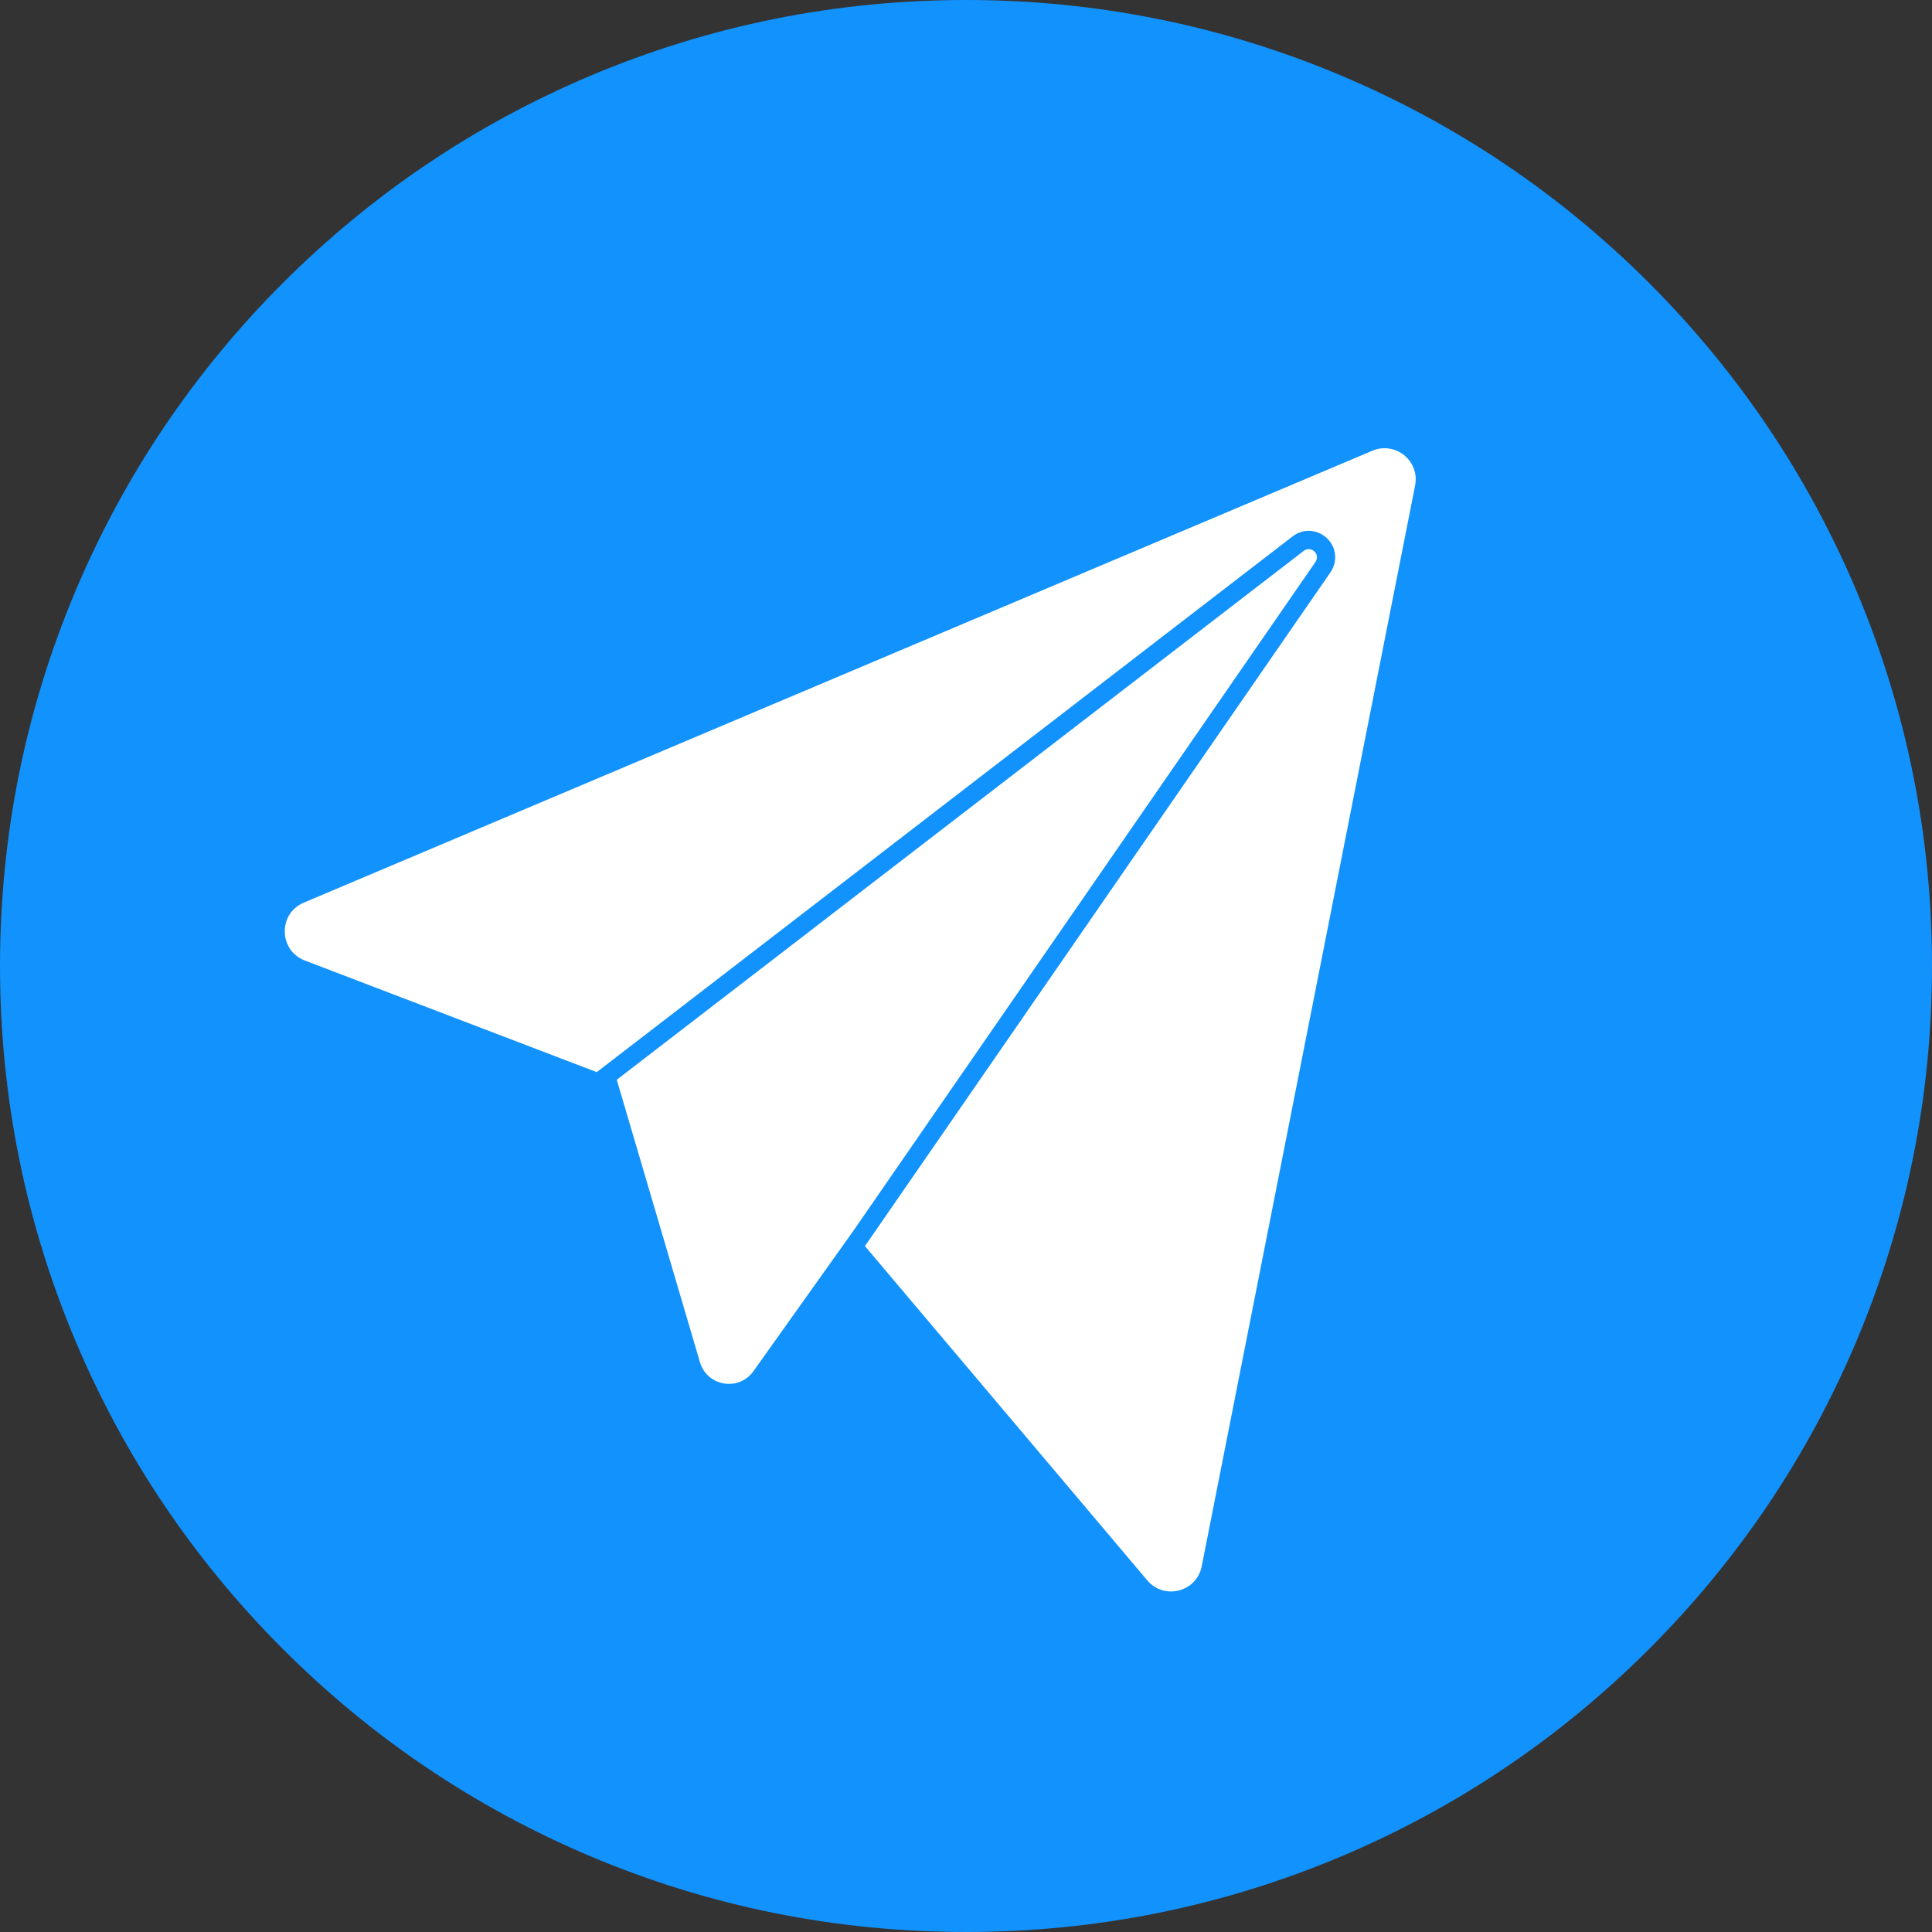 <?xml version="1.0" encoding="UTF-8"?> <svg xmlns="http://www.w3.org/2000/svg" id="_Слой_2" data-name="Слой 2" viewBox="0 0 883.04 883.04"><rect x="0" y="0" width="883.04" height="883.04" fill="#333333" stroke="none"/><defs><style> .cls-1 { fill: #1292fc; } .cls-2 { fill: #fff; } </style></defs><g id="Objects"><g><path class="cls-1" d="M883.04,441.52c0,59.6-11.68,117.42-34.7,171.86-22.24,52.58-54.08,99.8-94.62,140.34-40.54,40.54-87.76,72.38-140.34,94.62-54.44,23.02-112.26,34.7-171.86,34.7s-117.42-11.68-171.86-34.7c-52.58-22.24-99.8-54.08-140.34-94.62-40.54-40.54-72.38-87.76-94.62-140.34C11.68,558.94,0,501.12,0,441.52s11.68-117.42,34.7-171.86c22.24-52.58,54.08-99.8,94.62-140.34,40.54-40.54,87.76-72.38,140.34-94.62C324.1,11.68,381.92,0,441.52,0s117.42,11.68,171.86,34.7c52.58,22.24,99.8,54.08,140.34,94.62,40.54,40.54,72.38,87.76,94.62,140.34,23.02,54.44,34.7,112.26,34.7,171.86Z"></path><path class="cls-2" d="M646.79,221.91l-97.53,493.98c-2.31,11.72-17.16,15.57-24.88,6.44l-129.07-152.81,1.51-2.13,211.27-305.79c2.57-3.71,2.87-8.47.81-12.42-2.09-3.98-6.31-6.56-10.75-6.56-2.65,0-5.2.88-7.36,2.55l-318.04,244.86-133.43-51.02c-11.99-4.59-12.29-21.45-.46-26.45l488.39-206.55c10.53-4.45,21.76,4.68,19.54,15.89Z"></path><path class="cls-2" d="M595.89,251.78l-313.99,241.74,38.02,129.11c3.25,11.02,17.77,13.46,24.43,4.1l45.69-64.18,211.2-305.69c2.42-3.51-1.97-7.68-5.35-5.08Z"></path></g></g></svg> 
